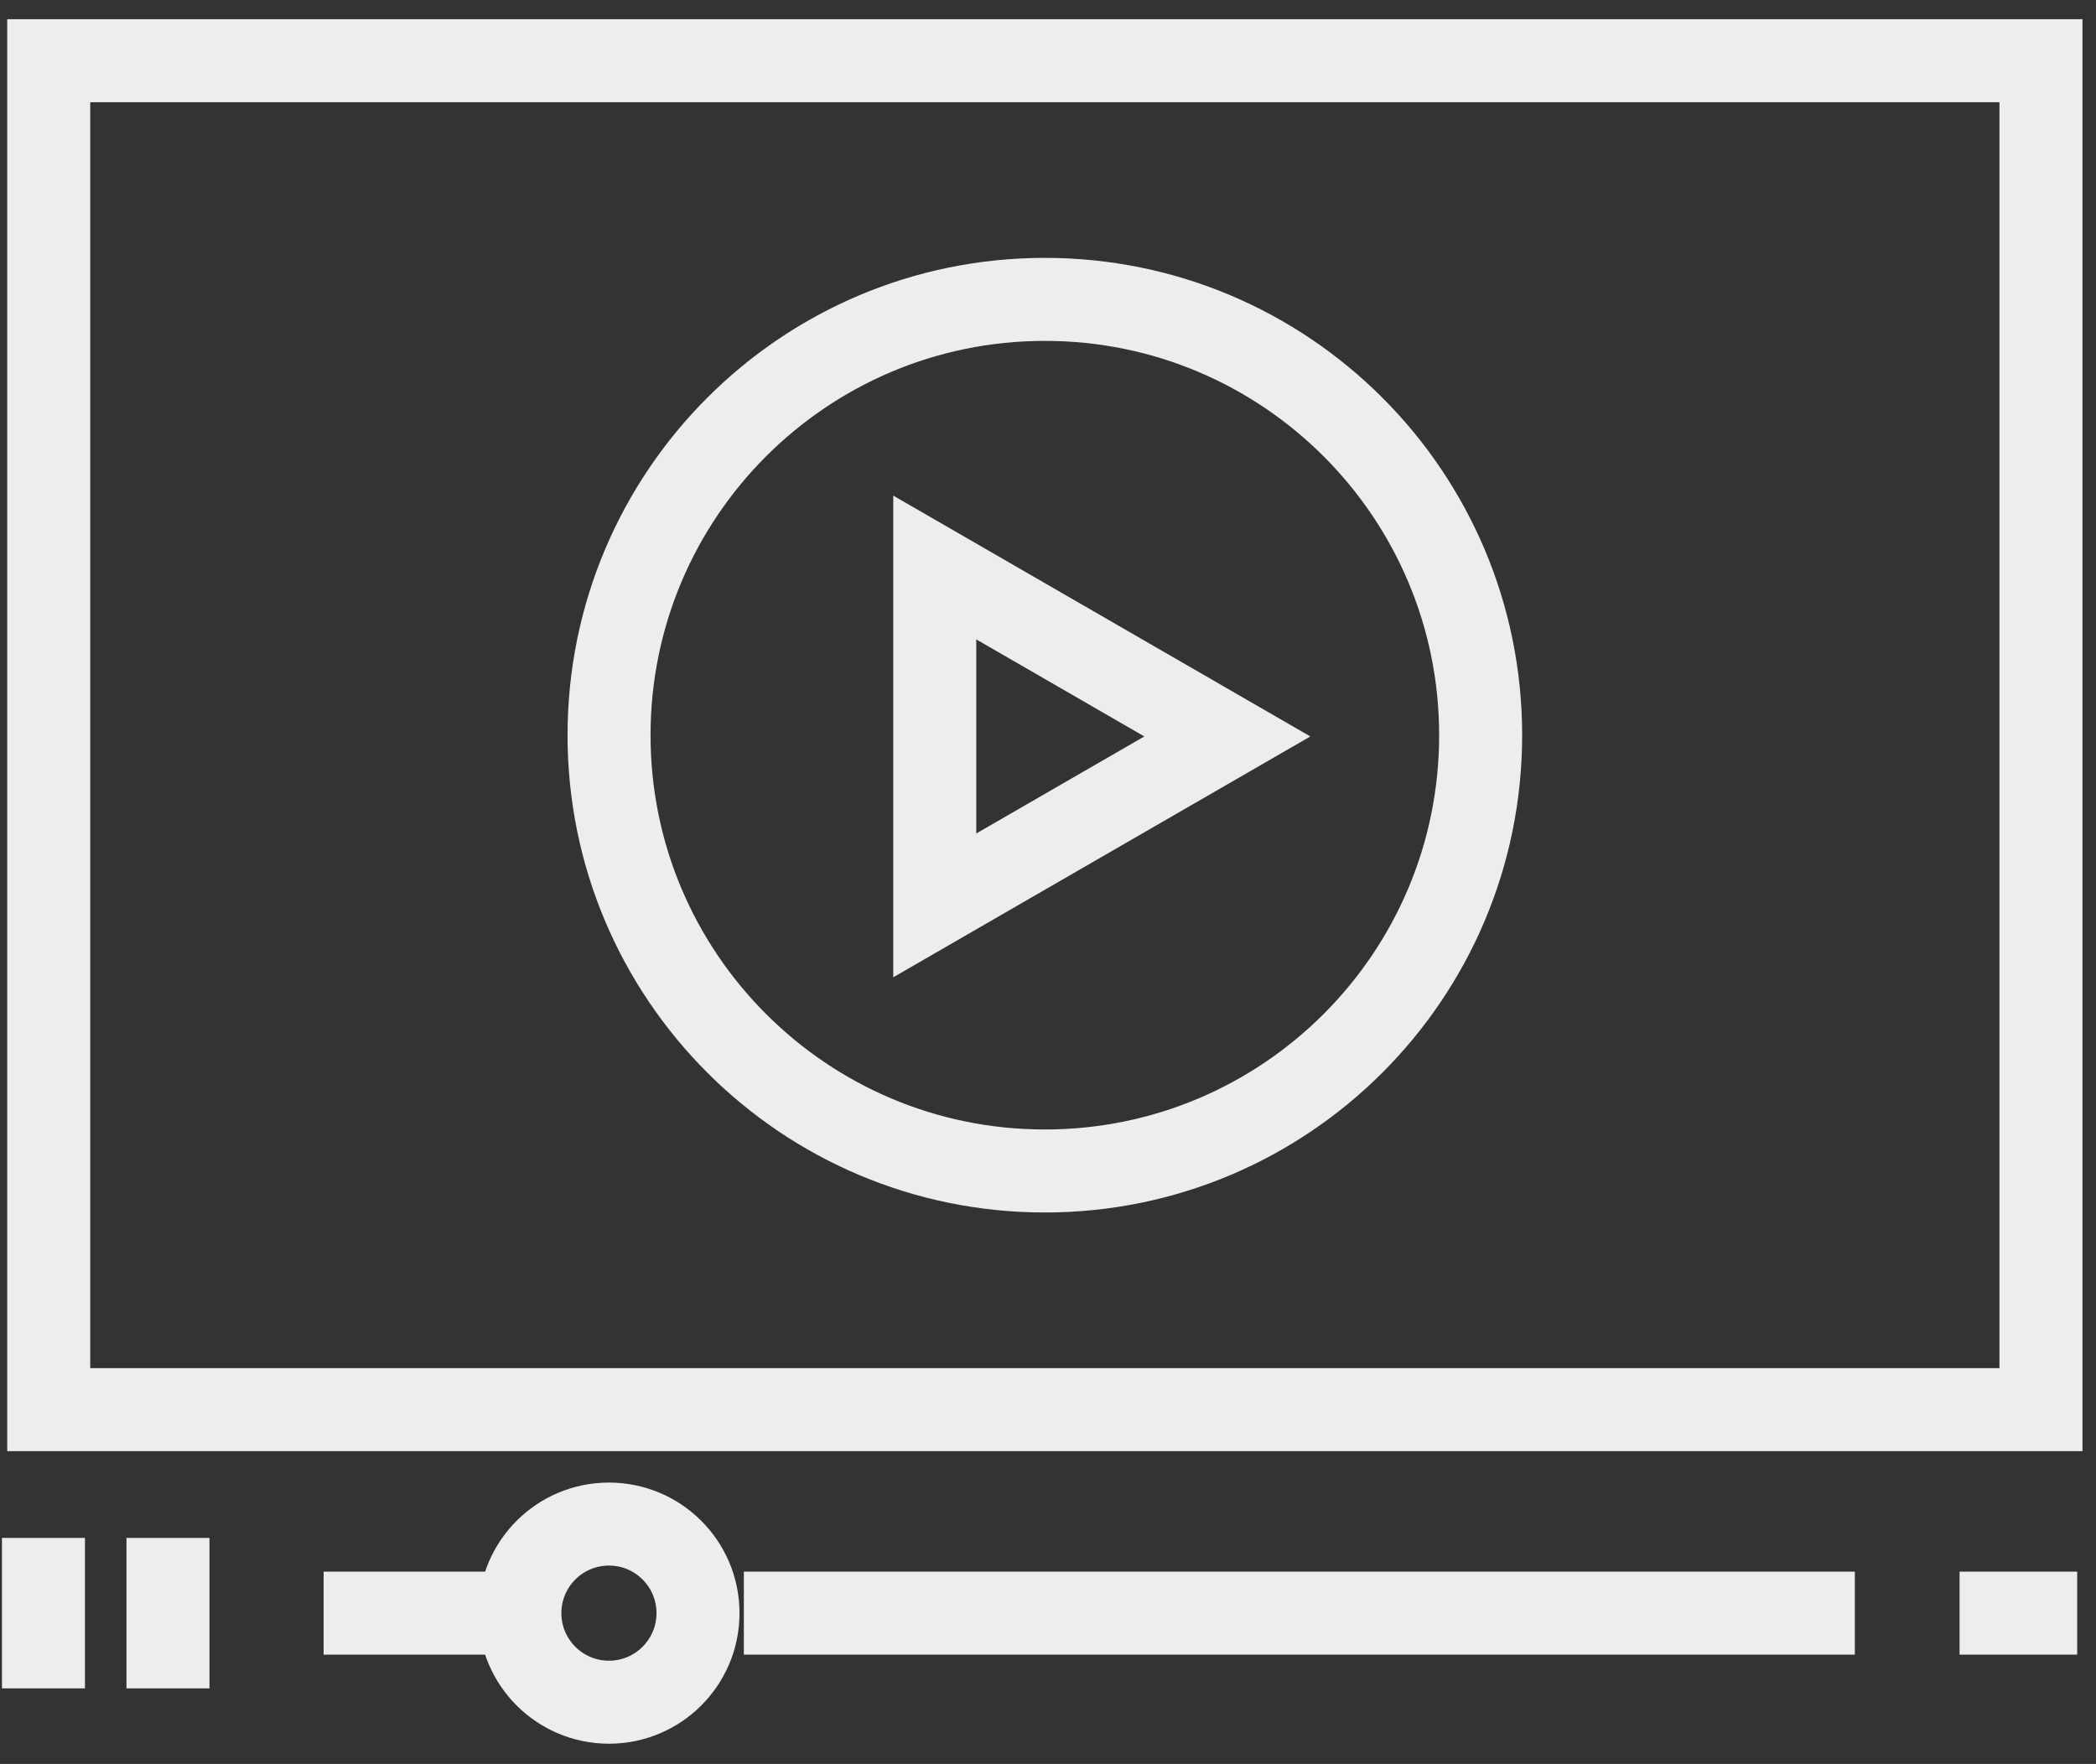 <svg xmlns="http://www.w3.org/2000/svg" width="101" height="85" viewBox="0 0 101 85" fill="none"><rect x="0" y="0" width="101" height="85" fill="#333333" stroke="none"/><path d="M98.348 2.926H2.348V67.926H98.348V2.926Z" stroke="#EDEDED" stroke-width="4"></path><path d="M59.142 35.487L52.094 39.556L45.043 43.628V35.487V27.346L52.094 31.417L59.142 35.487Z" stroke="#EDEDED" stroke-width="4"></path><path d="M15.594 77.732H24.379" stroke="#EDEDED" stroke-width="4"></path><path d="M35.844 77.732H89.379" stroke="#EDEDED" stroke-width="4"></path><path d="M94.426 77.732H100.094" stroke="#EDEDED" stroke-width="4"></path><path d="M2.094 74.107V81.357" stroke="#EDEDED" stroke-width="4"></path><path d="M8.094 74.107V81.357" stroke="#EDEDED" stroke-width="4"></path><path d="M29.343 82.024C31.713 82.024 33.635 80.102 33.635 77.732C33.635 75.362 31.713 73.44 29.343 73.44C26.973 73.44 25.051 75.362 25.051 77.732C25.051 80.102 26.973 82.024 29.343 82.024Z" stroke="#EDEDED" stroke-width="4"></path><path d="M50.348 56.426C61.946 56.426 71.348 47.024 71.348 35.426C71.348 23.828 61.946 14.426 50.348 14.426C38.75 14.426 29.348 23.828 29.348 35.426C29.348 47.024 38.75 56.426 50.348 56.426Z" stroke="#EDEDED" stroke-width="4"></path></svg>